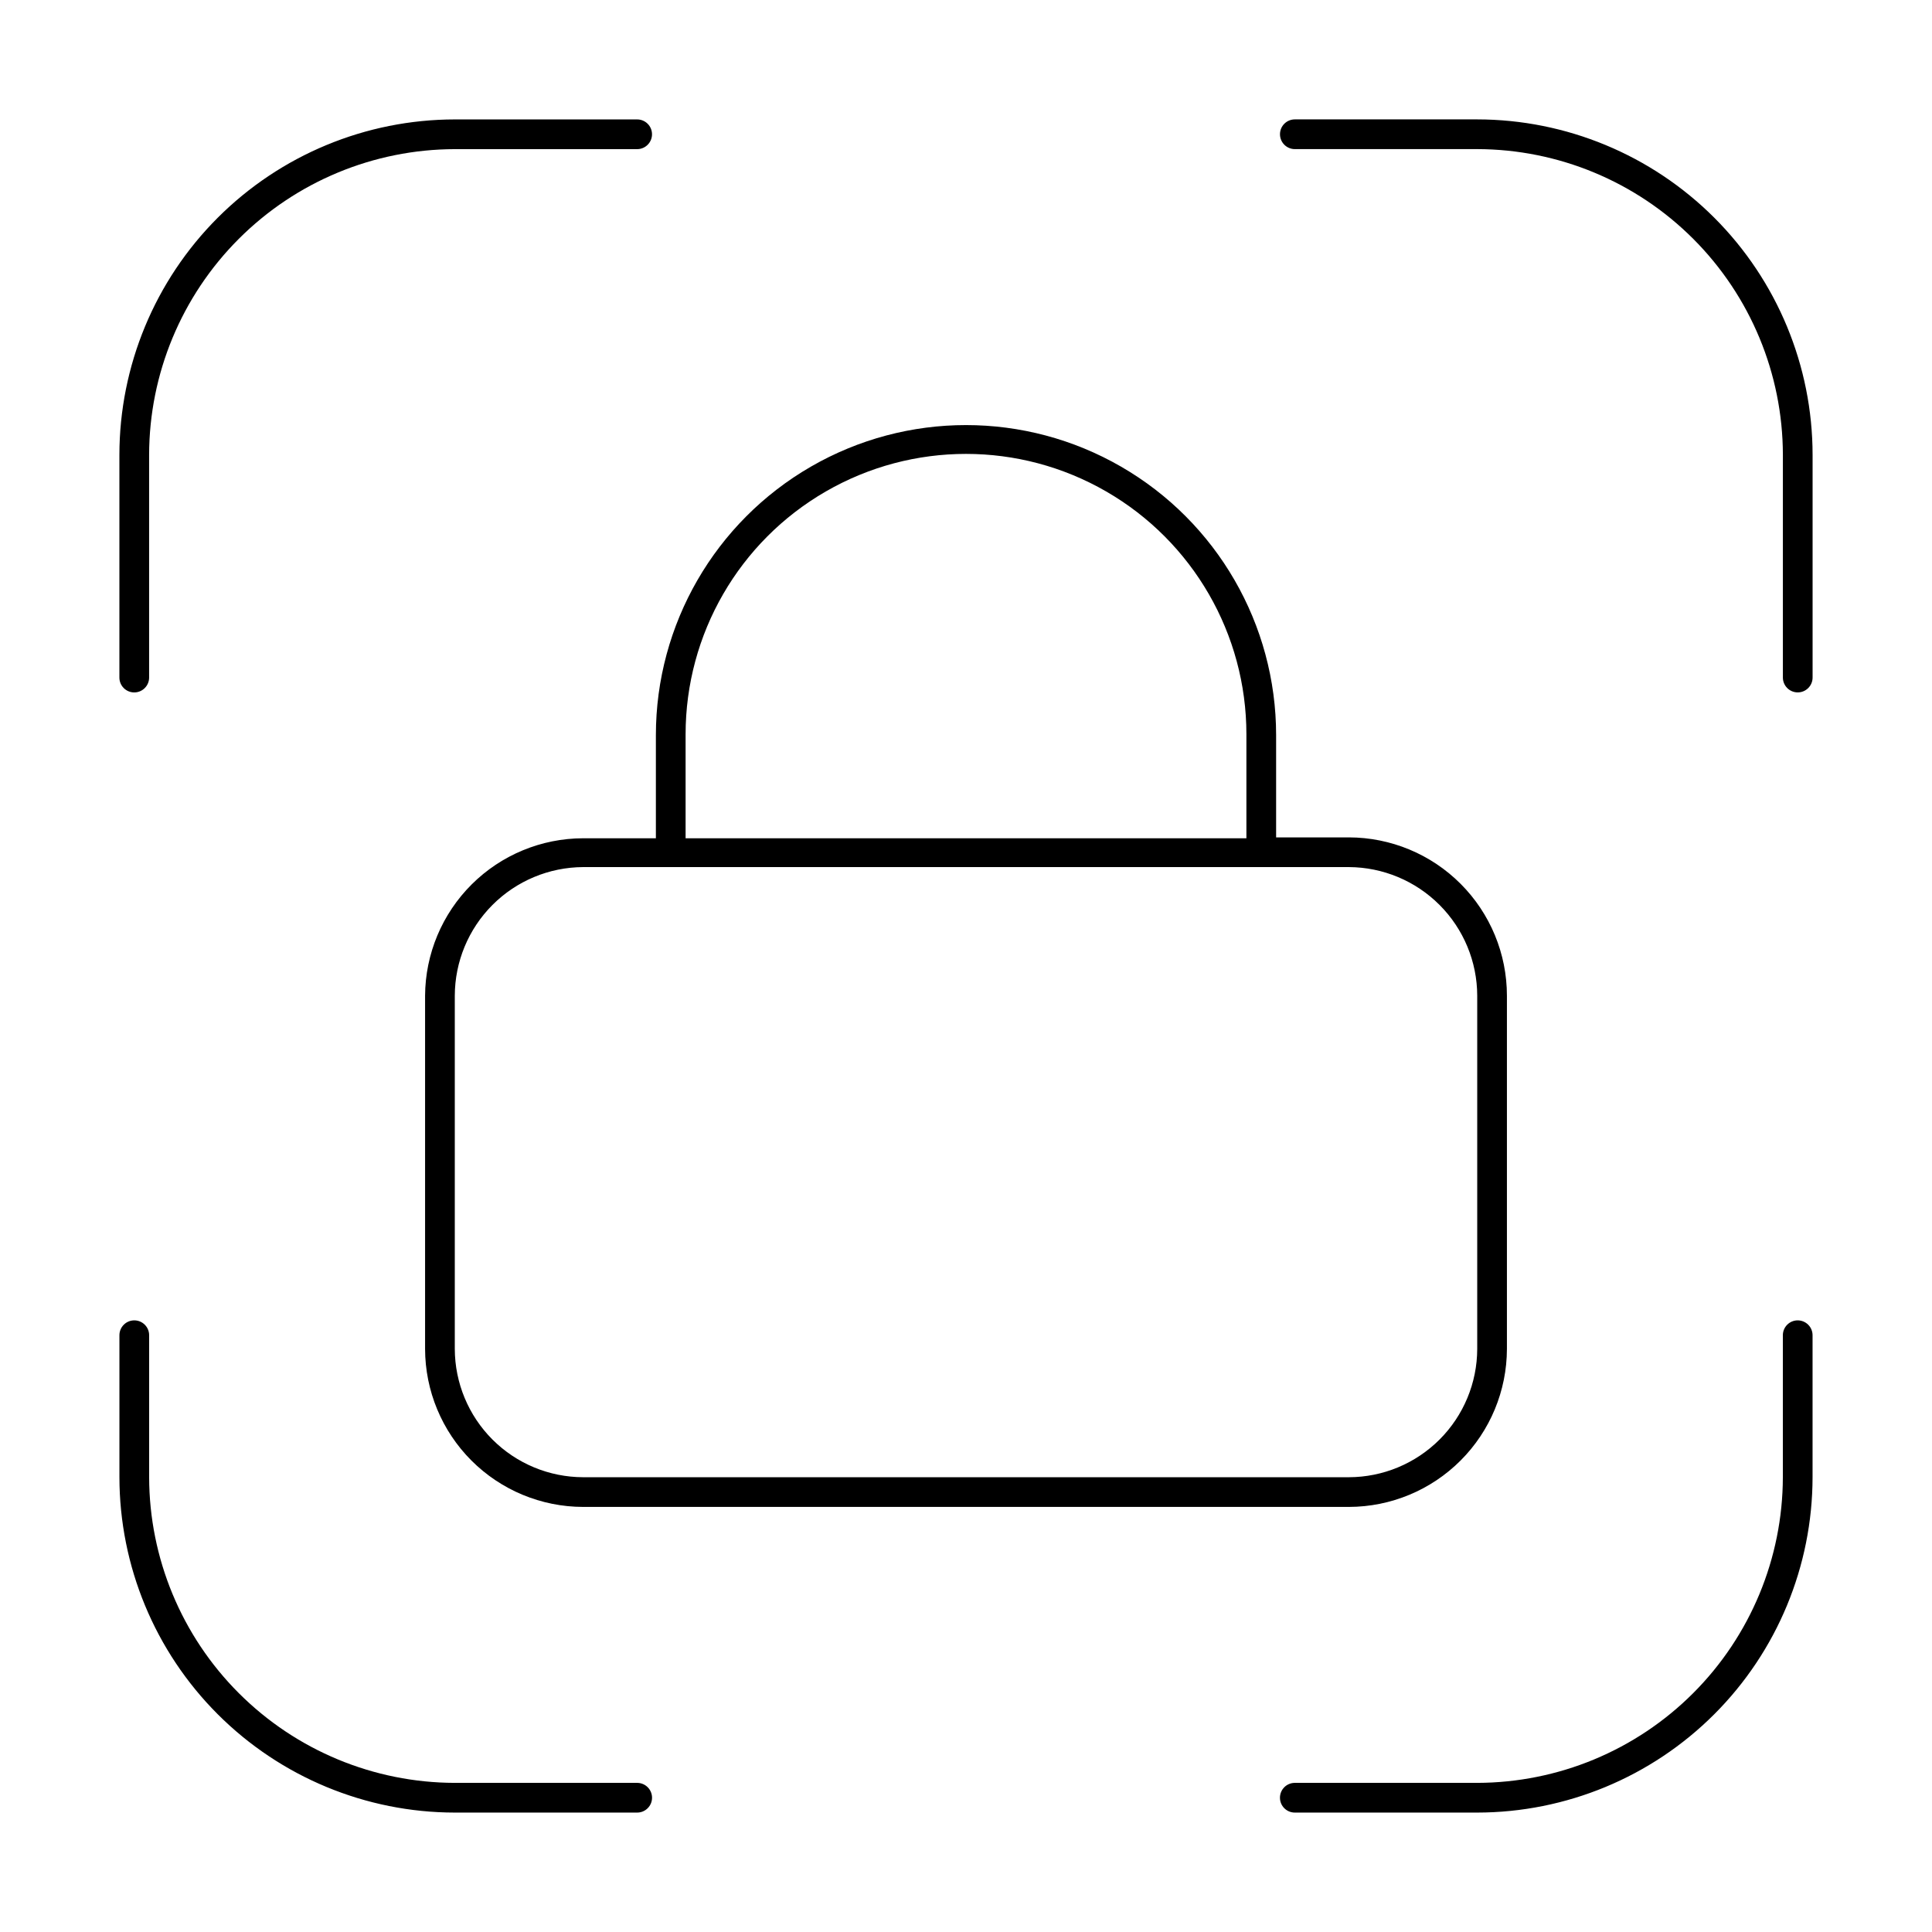 <?xml version="1.0" encoding="UTF-8"?>
<!-- The Best Svg Icon site in the world: iconSvg.co, Visit us! https://iconsvg.co -->
<svg fill="#000000" width="800px" height="800px" version="1.1" viewBox="144 144 512 512" xmlns="http://www.w3.org/2000/svg">
 <g>
  <path d="m312.86 616.48h-48.336c-21.469-0.043-42.047-8.59-57.23-23.773-15.184-15.18-23.73-35.762-23.77-57.23v-37.629c0-2.172-1.766-3.938-3.938-3.938-2.176 0-3.938 1.766-3.938 3.938v37.629c0.023 23.562 9.391 46.156 26.055 62.82 16.664 16.664 39.258 26.035 62.82 26.055h48.336c2.172 0 3.938-1.762 3.938-3.938 0-2.172-1.766-3.934-3.938-3.934z"/>
  <path d="m620.41 493.91c-2.172 0-3.934 1.766-3.934 3.938v37.629c-0.043 21.469-8.59 42.051-23.773 57.23-15.18 15.184-35.762 23.73-57.23 23.773h-48.336c-2.172 0-3.934 1.762-3.934 3.934 0 2.176 1.762 3.938 3.934 3.938h48.336c23.562-0.02 46.156-9.391 62.82-26.055s26.035-39.258 26.055-62.82v-37.629c0-1.043-0.414-2.047-1.152-2.781-0.738-0.738-1.738-1.156-2.785-1.156z"/>
  <path d="m535.48 175.64h-48.336c-2.172 0-3.934 1.762-3.934 3.938 0 2.172 1.762 3.938 3.934 3.938h48.336c21.469 0.039 42.051 8.586 57.23 23.77 15.184 15.184 23.73 35.762 23.773 57.23v59.043c0 2.172 1.762 3.934 3.934 3.934 2.176 0 3.938-1.762 3.938-3.934v-59.043c-0.02-23.562-9.391-46.156-26.055-62.82-16.664-16.664-39.258-26.031-62.82-26.055z"/>
  <path d="m179.58 327.5c1.043 0 2.043-0.414 2.781-1.152s1.156-1.738 1.156-2.781v-59.043c0.039-21.469 8.586-42.047 23.77-57.23 15.184-15.184 35.762-23.73 57.23-23.77h48.336c2.172 0 3.938-1.766 3.938-3.938 0-2.176-1.766-3.938-3.938-3.938h-48.336c-23.562 0.023-46.156 9.391-62.82 26.055-16.664 16.664-26.031 39.258-26.055 62.82v59.043c0 1.043 0.414 2.043 1.152 2.781s1.742 1.152 2.785 1.152z"/>
  <path d="m298.53 366.15c-11.074 0.02-21.688 4.418-29.535 12.234-7.844 7.816-12.281 18.414-12.344 29.488v93.598c0.02 11.102 4.441 21.742 12.289 29.59 7.852 7.852 18.488 12.27 29.59 12.289h202.94c11.102-0.02 21.742-4.438 29.59-12.289 7.852-7.848 12.27-18.488 12.289-29.59v-93.598c0-11.113-4.41-21.773-12.262-29.641-7.852-7.867-18.504-12.297-29.617-12.316h-19.285v-27.082c0-29.359-15.664-56.492-41.094-71.172-25.426-14.68-56.754-14.68-82.184 0-25.426 14.68-41.09 41.812-41.09 71.172v27.316zm236.95 41.723v93.598c-0.02 9.012-3.609 17.652-9.984 24.023-6.371 6.375-15.012 9.965-24.023 9.984h-202.94c-9.012-0.02-17.648-3.609-24.023-9.984-6.371-6.371-9.961-15.012-9.984-24.023v-93.598c0.023-9.02 3.609-17.668 9.98-24.051 6.371-6.387 15.008-9.992 24.027-10.035h202.94c9.02 0.043 17.656 3.648 24.027 10.035 6.371 6.383 9.961 15.031 9.98 24.051zm-209.79-69.273c0-26.551 14.164-51.082 37.156-64.355 22.992-13.277 51.32-13.277 74.312 0 22.992 13.273 37.152 37.805 37.152 64.355v27.551h-148.62z"/>
 </g>
</svg>